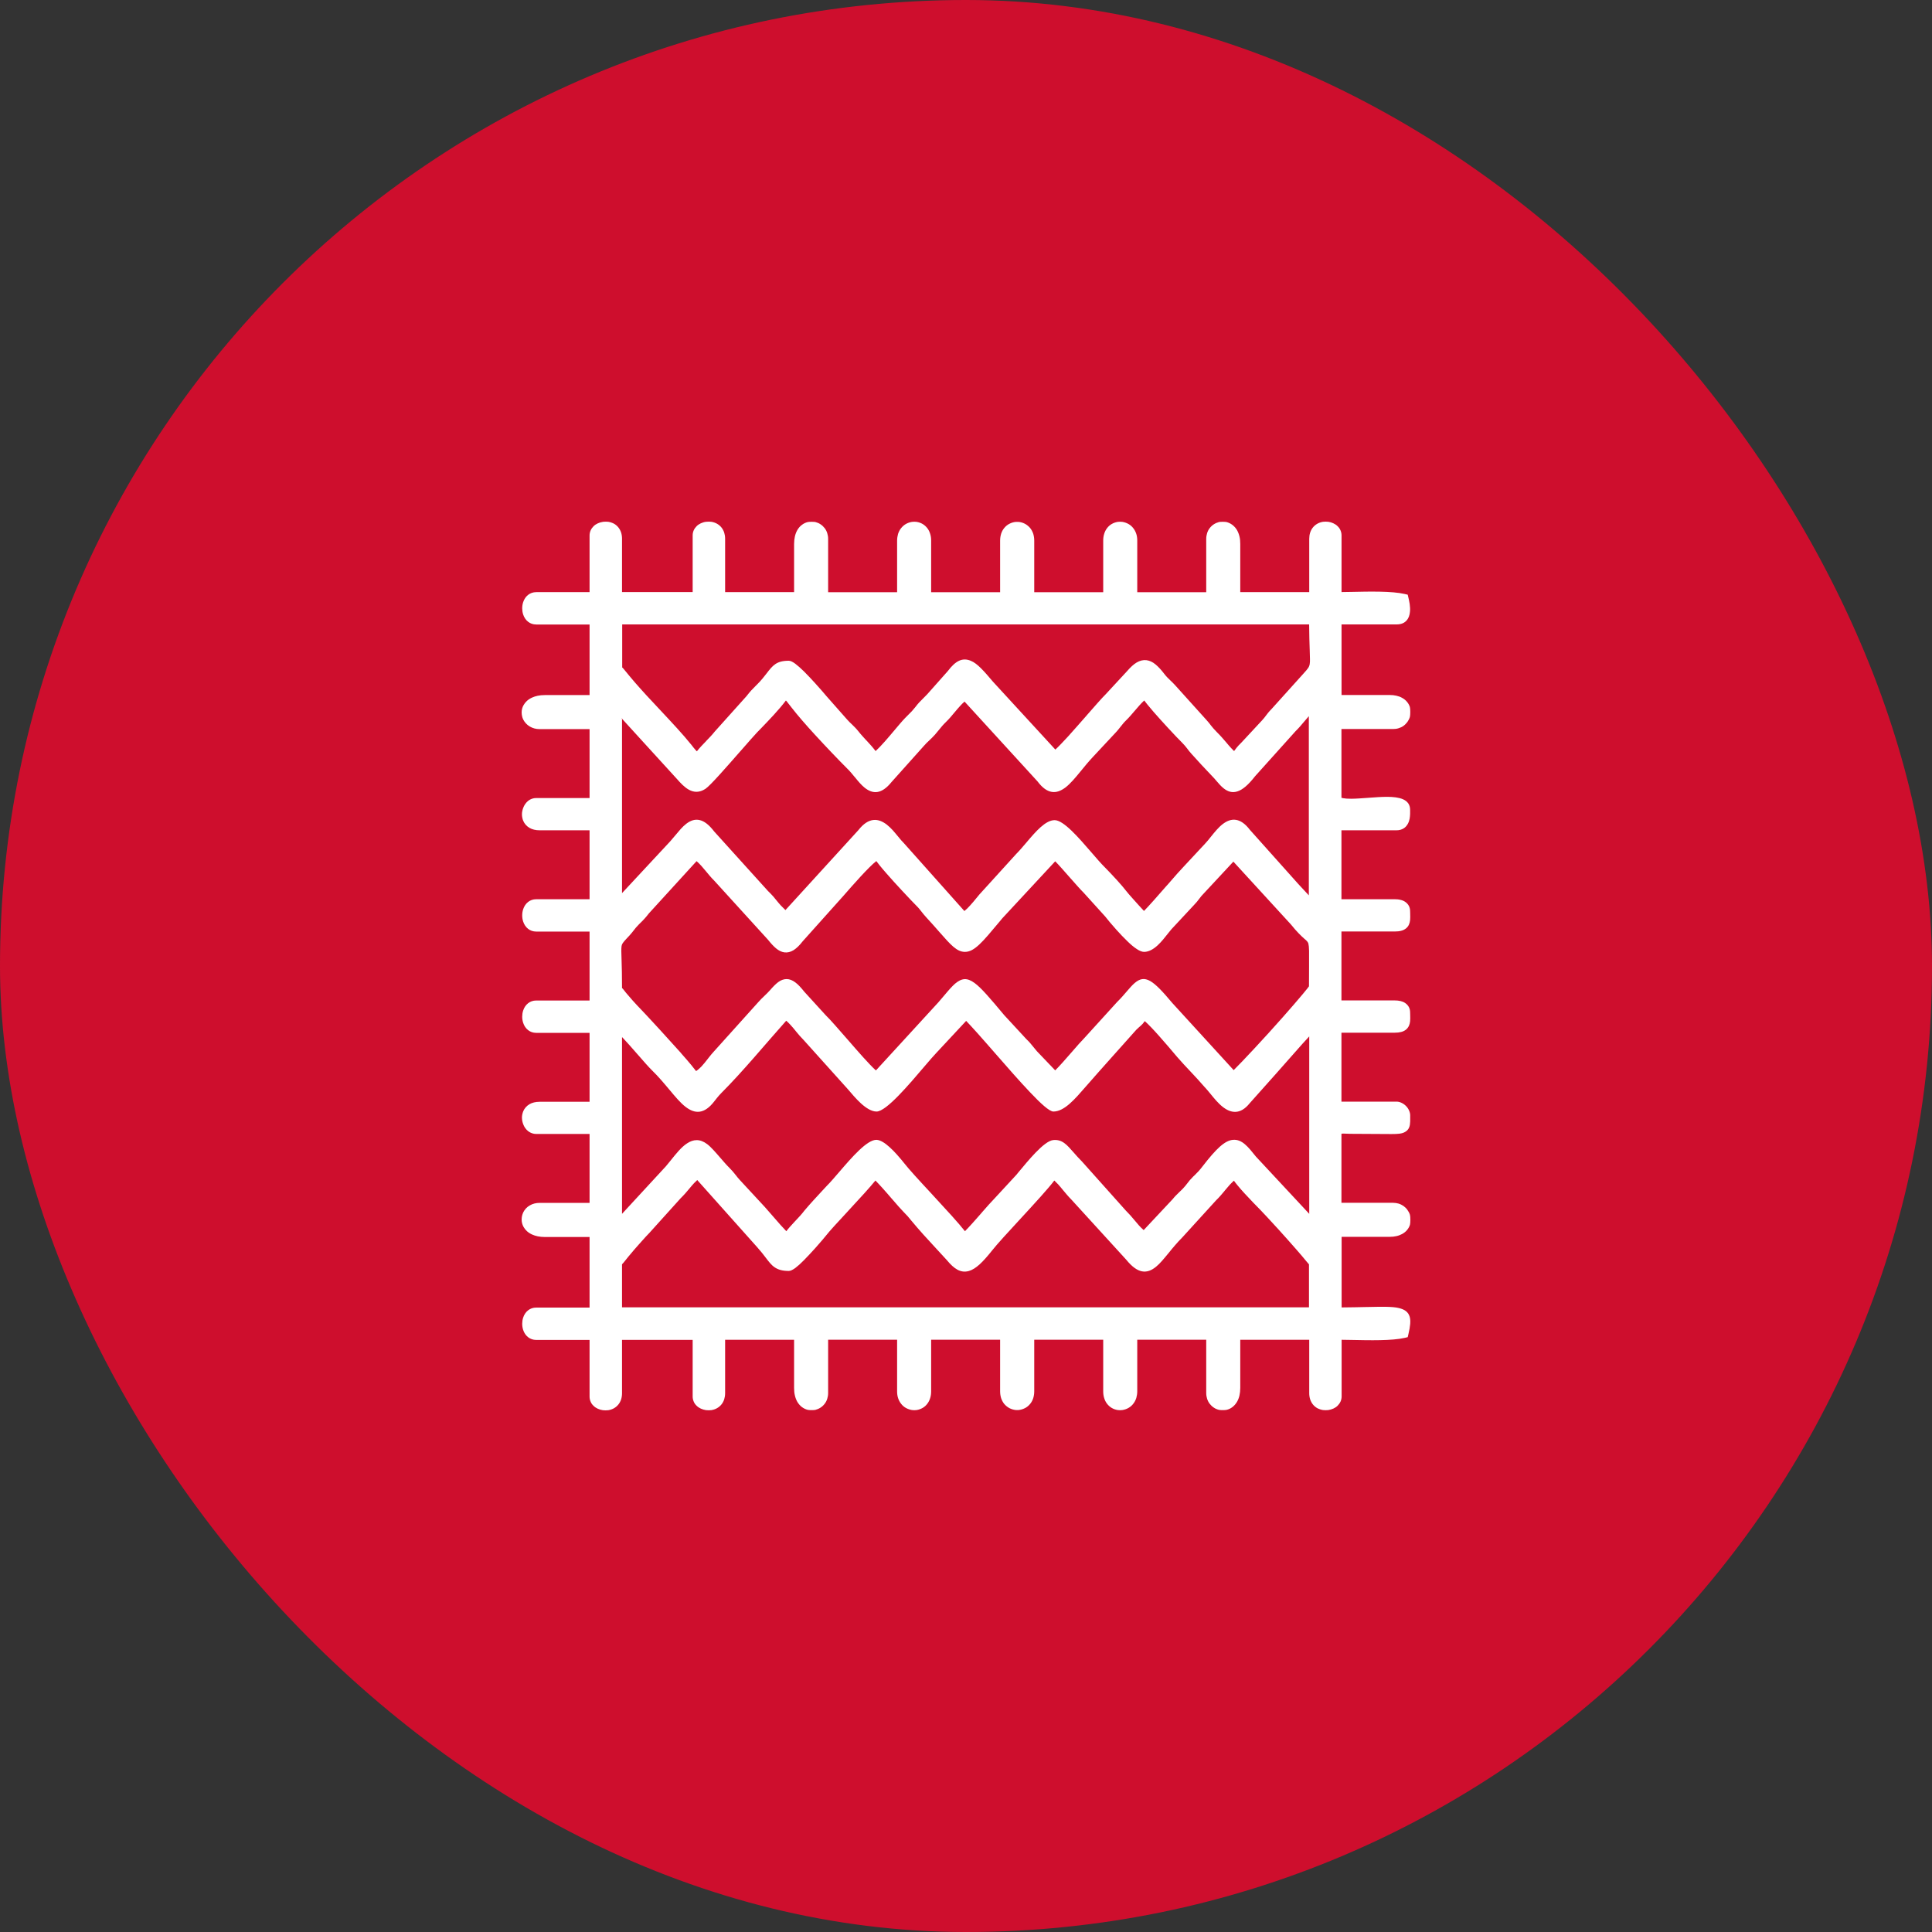 <?xml version="1.0" encoding="UTF-8"?> <svg xmlns="http://www.w3.org/2000/svg" width="100" height="100" viewBox="0 0 100 100" fill="none"><rect x="0" y="0" width="100" height="100" fill="#333333" stroke="none"/> <rect width="100" height="100" rx="50" fill="#CE0E2D"></rect> <path fill-rule="evenodd" clip-rule="evenodd" d="M32.55 65.012L32.283 65.344C32.229 65.414 32.196 65.43 32.196 65.443V67.668H67.753V65.443C67.753 65.435 67.696 65.385 67.606 65.27C67.482 65.118 67.306 64.909 67.1 64.675C66.821 64.355 66.488 63.981 66.18 63.641C65.732 63.148 65.338 62.729 65.235 62.623L64.862 62.241C64.722 62.093 64.566 61.929 64.414 61.765C64.286 61.625 64.163 61.486 64.052 61.35C63.982 61.268 63.921 61.186 63.867 61.112C63.793 61.178 63.728 61.248 63.658 61.317C63.568 61.416 63.477 61.527 63.387 61.633L63.383 61.642C63.247 61.802 63.111 61.97 62.943 62.13L61.201 64.043C61.062 64.183 60.93 64.326 60.811 64.466C60.692 64.601 60.581 64.741 60.478 64.868L60.47 64.876C60.24 65.156 60.043 65.398 59.842 65.562C59.603 65.759 59.369 65.853 59.106 65.804C58.856 65.755 58.593 65.57 58.289 65.197L55.45 62.085C55.298 61.933 55.167 61.773 55.04 61.621L55.032 61.613C54.945 61.506 54.859 61.399 54.773 61.305C54.707 61.235 54.641 61.17 54.571 61.104C54.411 61.317 54.161 61.605 53.869 61.933C53.532 62.311 53.142 62.733 52.764 63.144L52.756 63.152C52.168 63.788 51.61 64.396 51.351 64.724C51.109 65.028 50.899 65.266 50.706 65.443C50.505 65.623 50.324 65.738 50.143 65.788C49.934 65.845 49.745 65.82 49.556 65.718C49.379 65.623 49.199 65.455 49.01 65.225L48.455 64.622C48.015 64.15 47.576 63.669 47.165 63.173L46.984 62.955C46.923 62.885 46.853 62.812 46.754 62.713C46.631 62.59 46.422 62.348 46.188 62.077L46.175 62.064C46.007 61.867 45.826 61.658 45.662 61.477C45.53 61.334 45.411 61.202 45.312 61.104C45.169 61.28 44.968 61.51 44.742 61.761C44.491 62.04 44.179 62.376 43.883 62.697L43.846 62.738C43.365 63.255 42.926 63.731 42.762 63.944C42.684 64.043 42.462 64.306 42.199 64.601C42.01 64.811 41.8 65.036 41.615 65.225C41.455 65.389 41.295 65.533 41.164 65.632C41.032 65.726 40.917 65.784 40.831 65.784C40.494 65.784 40.276 65.718 40.096 65.595C39.919 65.476 39.792 65.303 39.623 65.082L39.438 64.844C39.368 64.757 39.291 64.667 39.2 64.564L36.09 61.079C36.033 61.133 35.975 61.186 35.922 61.243C35.844 61.325 35.766 61.42 35.688 61.514L35.474 61.765C35.396 61.851 35.314 61.941 35.224 62.028L33.614 63.813C33.548 63.875 33.334 64.109 33.088 64.388C32.915 64.581 32.726 64.798 32.562 64.999L32.55 65.012ZM31.239 27.004H31.305C31.363 27.004 31.432 27 31.486 27.008C31.588 27.025 31.687 27.058 31.782 27.107C31.868 27.156 31.946 27.222 32.011 27.304C32.069 27.378 32.118 27.468 32.151 27.571C32.18 27.665 32.196 27.768 32.196 27.887V30.645H35.852V27.71C35.852 27.616 35.873 27.529 35.906 27.451C35.943 27.369 35.996 27.296 36.058 27.234C36.119 27.172 36.193 27.123 36.275 27.086C36.358 27.049 36.444 27.02 36.538 27.008L36.682 27L36.822 27.008C36.924 27.025 37.023 27.058 37.117 27.111C37.204 27.16 37.282 27.226 37.347 27.308C37.405 27.382 37.454 27.472 37.487 27.575C37.516 27.669 37.532 27.772 37.532 27.891V30.649H41.102V28.158C41.102 28.014 41.118 27.883 41.143 27.768C41.172 27.64 41.217 27.529 41.27 27.435C41.336 27.324 41.414 27.234 41.505 27.168C41.599 27.094 41.706 27.045 41.817 27.02C41.854 27.012 41.932 27.008 42.01 27.008C42.088 27.008 42.166 27.012 42.203 27.02C42.297 27.045 42.392 27.082 42.474 27.14C42.556 27.193 42.626 27.263 42.688 27.341C42.745 27.415 42.79 27.505 42.819 27.599C42.848 27.69 42.864 27.788 42.864 27.895V30.653H46.434V27.981C46.434 27.858 46.455 27.739 46.483 27.636C46.52 27.525 46.569 27.427 46.635 27.345C46.705 27.255 46.791 27.177 46.886 27.123C46.984 27.066 47.095 27.029 47.206 27.012L47.325 27.004L47.444 27.012C47.551 27.029 47.662 27.066 47.757 27.123C47.851 27.177 47.933 27.255 48.003 27.345C48.065 27.427 48.114 27.525 48.147 27.636C48.18 27.739 48.196 27.854 48.196 27.981V30.653H51.766V27.981C51.766 27.85 51.786 27.731 51.819 27.624C51.856 27.509 51.914 27.406 51.983 27.324C52.062 27.23 52.152 27.156 52.255 27.107C52.361 27.053 52.477 27.02 52.592 27.012H52.706C52.822 27.02 52.937 27.053 53.043 27.107C53.146 27.16 53.236 27.234 53.315 27.324C53.384 27.406 53.438 27.509 53.479 27.624C53.512 27.731 53.532 27.85 53.532 27.981V30.653H57.102V27.981C57.102 27.854 57.118 27.739 57.151 27.636C57.184 27.525 57.233 27.427 57.295 27.345C57.365 27.25 57.447 27.177 57.541 27.123C57.64 27.066 57.747 27.029 57.854 27.012L57.973 27.004L58.092 27.012C58.203 27.029 58.309 27.066 58.412 27.123C58.507 27.177 58.593 27.25 58.663 27.345C58.728 27.427 58.778 27.525 58.815 27.636C58.848 27.739 58.864 27.854 58.864 27.981V30.653H62.434V27.895C62.434 27.788 62.45 27.69 62.479 27.599C62.508 27.501 62.553 27.415 62.61 27.341C62.672 27.259 62.742 27.193 62.824 27.14C62.906 27.086 63.001 27.045 63.095 27.02C63.132 27.012 63.21 27.008 63.288 27.008C63.366 27.008 63.444 27.012 63.481 27.02C63.592 27.049 63.699 27.099 63.793 27.172C63.884 27.242 63.962 27.328 64.028 27.439C64.081 27.534 64.126 27.645 64.155 27.768C64.184 27.883 64.196 28.014 64.196 28.158V30.649H67.766V27.891C67.766 27.776 67.782 27.669 67.811 27.575C67.844 27.472 67.889 27.386 67.951 27.308C68.016 27.226 68.094 27.16 68.18 27.111C68.271 27.058 68.374 27.025 68.476 27.008L68.616 27L68.756 27.008C68.846 27.02 68.936 27.049 69.014 27.086C69.097 27.123 69.171 27.172 69.232 27.234C69.298 27.296 69.351 27.369 69.384 27.451C69.417 27.529 69.438 27.616 69.438 27.71V30.645L69.951 30.637C70.888 30.616 72.05 30.592 72.703 30.744L72.863 30.781L72.9 30.937C72.921 31.023 72.946 31.142 72.966 31.269C72.983 31.401 72.995 31.54 72.978 31.675C72.962 31.848 72.909 32.004 72.798 32.123C72.687 32.246 72.522 32.32 72.288 32.32H69.438V35.973H71.931C72.058 35.973 72.173 35.986 72.276 36.01C72.391 36.035 72.49 36.072 72.572 36.121C72.674 36.175 72.757 36.244 72.822 36.322C72.892 36.404 72.946 36.499 72.974 36.593C73.003 36.684 73.003 37.02 72.974 37.115C72.946 37.205 72.9 37.291 72.847 37.369C72.79 37.443 72.724 37.513 72.646 37.57C72.572 37.624 72.486 37.665 72.391 37.693C72.305 37.722 72.206 37.734 72.108 37.734H69.433V41.293L69.52 41.314C69.618 41.334 69.762 41.343 69.93 41.343C70.181 41.343 70.485 41.318 70.789 41.297L70.842 41.293C71.167 41.269 71.5 41.244 71.791 41.244C72.116 41.244 72.403 41.277 72.613 41.367C72.847 41.47 72.987 41.642 72.987 41.917V42.127C72.983 42.205 72.978 42.291 72.962 42.377C72.946 42.463 72.917 42.554 72.872 42.636C72.818 42.734 72.748 42.821 72.65 42.878C72.551 42.94 72.432 42.976 72.284 42.976H69.433V46.544H72.194C72.292 46.544 72.395 46.552 72.49 46.577C72.58 46.597 72.662 46.63 72.732 46.679C72.81 46.733 72.876 46.802 72.921 46.884C72.962 46.962 72.987 47.053 72.987 47.159L72.991 47.295C72.995 47.406 72.995 47.529 72.987 47.623C72.978 47.709 72.958 47.787 72.925 47.861C72.892 47.935 72.839 48.005 72.765 48.062C72.699 48.112 72.621 48.153 72.522 48.177C72.432 48.202 72.321 48.214 72.194 48.214H69.433V51.782H72.194C72.292 51.782 72.395 51.79 72.49 51.814C72.58 51.835 72.662 51.868 72.732 51.917C72.81 51.97 72.876 52.04 72.921 52.122C72.962 52.2 72.987 52.291 72.987 52.397L72.991 52.533C72.995 52.644 72.995 52.767 72.987 52.861C72.978 52.947 72.958 53.025 72.925 53.099C72.888 53.173 72.839 53.243 72.765 53.3C72.699 53.35 72.621 53.391 72.522 53.415C72.428 53.44 72.321 53.452 72.194 53.452H69.433V57.02H72.284C72.371 57.02 72.457 57.04 72.539 57.081C72.621 57.118 72.703 57.175 72.769 57.241C72.835 57.307 72.892 57.385 72.929 57.471C72.966 57.553 72.991 57.639 72.991 57.725V58.042C72.987 58.165 72.974 58.267 72.937 58.354C72.9 58.448 72.835 58.526 72.736 58.583C72.662 58.629 72.568 58.661 72.444 58.678C72.334 58.694 72.194 58.698 72.021 58.698L69.877 58.686L69.532 58.674C69.487 58.674 69.45 58.678 69.433 58.686V62.257H72.108C72.206 62.257 72.305 62.274 72.391 62.298C72.486 62.327 72.572 62.372 72.646 62.422C72.724 62.479 72.794 62.545 72.847 62.623C72.904 62.701 72.95 62.787 72.978 62.877C73.007 62.968 73.007 63.304 72.978 63.398C72.946 63.497 72.896 63.587 72.826 63.669C72.761 63.748 72.679 63.813 72.576 63.871C72.49 63.916 72.391 63.957 72.28 63.981C72.173 64.006 72.058 64.018 71.935 64.018H69.442V67.672C69.951 67.668 70.37 67.659 70.727 67.651H70.756C71.545 67.635 72.058 67.623 72.391 67.701C72.711 67.774 72.888 67.91 72.962 68.144C73.028 68.357 72.995 68.649 72.9 69.055L72.863 69.211L72.707 69.248C72.054 69.4 70.892 69.375 69.955 69.355L69.442 69.347V72.282C69.442 72.376 69.421 72.462 69.388 72.54C69.351 72.622 69.298 72.696 69.236 72.758C69.175 72.819 69.101 72.869 69.019 72.906C68.936 72.942 68.846 72.971 68.756 72.984C68.723 72.988 68.665 72.992 68.616 72.992C68.563 72.992 68.509 72.988 68.476 72.984C68.374 72.967 68.275 72.934 68.18 72.885C68.094 72.836 68.016 72.77 67.951 72.688C67.893 72.614 67.844 72.524 67.811 72.421C67.782 72.327 67.766 72.224 67.766 72.105V69.347H64.196V71.838C64.196 71.982 64.18 72.113 64.155 72.228C64.126 72.356 64.081 72.466 64.028 72.557C63.962 72.668 63.884 72.758 63.793 72.828C63.699 72.901 63.592 72.951 63.481 72.975C63.444 72.984 63.366 72.988 63.288 72.988C63.214 72.988 63.132 72.984 63.095 72.975C63.001 72.951 62.906 72.914 62.824 72.856C62.742 72.803 62.672 72.733 62.61 72.655C62.553 72.581 62.508 72.491 62.479 72.397C62.45 72.306 62.434 72.208 62.434 72.101V69.343H58.864V72.015C58.864 72.138 58.843 72.257 58.815 72.36C58.778 72.471 58.728 72.569 58.663 72.651C58.593 72.746 58.507 72.819 58.412 72.873C58.314 72.93 58.203 72.967 58.092 72.984L57.973 72.992L57.854 72.984C57.743 72.967 57.636 72.93 57.541 72.873C57.447 72.819 57.365 72.741 57.295 72.651C57.233 72.569 57.184 72.471 57.151 72.36C57.118 72.257 57.102 72.142 57.102 72.015V69.343H53.532V72.015C53.532 72.146 53.512 72.265 53.479 72.372C53.442 72.487 53.384 72.59 53.315 72.672C53.236 72.766 53.146 72.84 53.043 72.889C52.937 72.942 52.822 72.975 52.706 72.984H52.592C52.477 72.975 52.361 72.942 52.255 72.889C52.152 72.836 52.062 72.762 51.983 72.672C51.914 72.59 51.86 72.487 51.819 72.372C51.786 72.265 51.766 72.146 51.766 72.015V69.343H48.196V72.015C48.196 72.142 48.18 72.257 48.147 72.36C48.114 72.471 48.065 72.569 48.003 72.651C47.933 72.746 47.851 72.819 47.757 72.873C47.658 72.93 47.551 72.967 47.444 72.984L47.325 72.992L47.206 72.984C47.095 72.967 46.989 72.93 46.886 72.873C46.791 72.819 46.705 72.746 46.635 72.651C46.569 72.569 46.52 72.471 46.483 72.36C46.45 72.257 46.434 72.142 46.434 72.015V69.343H42.864V72.101C42.864 72.208 42.848 72.306 42.819 72.397C42.79 72.495 42.745 72.581 42.688 72.655C42.626 72.737 42.556 72.803 42.474 72.856C42.392 72.91 42.297 72.951 42.203 72.975C42.166 72.984 42.088 72.988 42.01 72.988C41.932 72.988 41.854 72.984 41.817 72.975C41.706 72.951 41.599 72.897 41.505 72.828C41.414 72.758 41.336 72.668 41.27 72.561C41.217 72.466 41.172 72.356 41.143 72.228C41.114 72.113 41.102 71.982 41.102 71.838V69.347H37.532V72.105C37.532 72.22 37.516 72.327 37.487 72.421C37.454 72.524 37.409 72.61 37.347 72.688C37.282 72.77 37.204 72.836 37.117 72.885C37.027 72.938 36.924 72.971 36.822 72.988L36.682 72.996L36.538 72.988C36.448 72.975 36.358 72.947 36.275 72.91C36.193 72.873 36.119 72.823 36.058 72.762C35.992 72.7 35.938 72.626 35.906 72.544C35.873 72.466 35.852 72.38 35.852 72.286V69.351H32.196V72.109C32.196 72.224 32.18 72.331 32.151 72.425C32.118 72.528 32.073 72.614 32.011 72.692C31.946 72.774 31.868 72.84 31.782 72.889C31.691 72.942 31.588 72.975 31.486 72.992L31.346 73L31.202 72.992C31.112 72.98 31.021 72.951 30.939 72.914C30.857 72.877 30.783 72.828 30.722 72.766C30.656 72.704 30.602 72.631 30.57 72.549C30.537 72.471 30.516 72.384 30.516 72.29V69.355H27.756C27.587 69.355 27.448 69.301 27.337 69.215C27.214 69.121 27.127 68.985 27.078 68.834C27.062 68.784 27.049 68.731 27.041 68.677C27.033 68.624 27.029 68.571 27.029 68.517C27.029 68.468 27.033 68.415 27.041 68.357C27.049 68.304 27.062 68.251 27.078 68.201C27.127 68.049 27.214 67.914 27.337 67.82C27.448 67.733 27.587 67.68 27.756 67.68H30.516V64.027H28.2C27.933 64.027 27.711 63.977 27.534 63.895C27.329 63.801 27.185 63.661 27.099 63.505C27.066 63.444 27.041 63.382 27.025 63.321C27.008 63.259 27 63.189 27 63.123C27 63.062 27.008 62.996 27.02 62.935C27.033 62.873 27.058 62.812 27.082 62.754C27.156 62.606 27.271 62.475 27.427 62.389C27.567 62.307 27.739 62.261 27.933 62.261H30.516V58.694H27.756C27.6 58.694 27.46 58.641 27.345 58.555C27.222 58.46 27.131 58.329 27.078 58.181C27.058 58.132 27.045 58.074 27.033 58.021C27.025 57.968 27.016 57.91 27.016 57.857C27.016 57.799 27.02 57.742 27.033 57.684C27.045 57.627 27.062 57.574 27.082 57.52C27.144 57.373 27.255 57.241 27.411 57.151C27.546 57.073 27.719 57.028 27.933 57.028H30.516V53.461H27.756C27.587 53.461 27.448 53.407 27.337 53.321C27.214 53.227 27.127 53.091 27.078 52.939C27.062 52.89 27.049 52.837 27.041 52.783C27.033 52.73 27.029 52.676 27.029 52.623C27.029 52.574 27.033 52.52 27.041 52.463C27.049 52.41 27.062 52.356 27.078 52.307C27.127 52.155 27.214 52.02 27.337 51.925C27.448 51.839 27.587 51.786 27.756 51.786H30.516V48.218H27.756C27.587 48.218 27.448 48.165 27.337 48.079C27.214 47.984 27.127 47.849 27.078 47.697C27.062 47.648 27.049 47.594 27.041 47.541C27.033 47.488 27.029 47.434 27.029 47.381C27.029 47.332 27.033 47.274 27.041 47.221C27.049 47.168 27.062 47.114 27.078 47.065C27.127 46.913 27.214 46.778 27.337 46.683C27.448 46.597 27.587 46.544 27.756 46.544H30.516V42.976H27.933C27.719 42.976 27.546 42.931 27.411 42.853C27.255 42.763 27.144 42.632 27.082 42.484C27.062 42.431 27.041 42.377 27.033 42.32C27.02 42.262 27.016 42.205 27.016 42.147C27.016 42.094 27.02 42.036 27.033 41.983C27.045 41.93 27.058 41.872 27.078 41.823C27.131 41.675 27.226 41.54 27.345 41.445C27.46 41.359 27.596 41.306 27.756 41.306H30.516V37.739H27.933C27.735 37.739 27.567 37.689 27.427 37.607C27.271 37.517 27.156 37.386 27.082 37.242C27.053 37.184 27.033 37.123 27.02 37.061C27.008 37 27 36.934 27 36.872C27 36.807 27.008 36.741 27.025 36.679C27.041 36.618 27.066 36.556 27.099 36.499C27.185 36.343 27.329 36.203 27.534 36.109C27.711 36.027 27.928 35.977 28.2 35.977H30.516V32.324H27.756C27.587 32.324 27.448 32.271 27.337 32.184C27.214 32.09 27.127 31.955 27.078 31.803C27.062 31.753 27.049 31.7 27.041 31.647C27.033 31.593 27.029 31.536 27.029 31.487C27.029 31.437 27.033 31.38 27.041 31.327C27.049 31.273 27.062 31.22 27.078 31.171C27.127 31.019 27.214 30.883 27.337 30.789C27.448 30.703 27.587 30.649 27.756 30.649H30.516V27.714C30.516 27.62 30.537 27.534 30.57 27.456C30.607 27.374 30.66 27.3 30.722 27.238C30.783 27.177 30.857 27.127 30.939 27.09C31.021 27.053 31.108 27.025 31.202 27.012L31.239 27.008V27.004ZM32.196 53.69V62.828L34.468 60.365L34.71 60.069C34.994 59.716 35.265 59.372 35.565 59.179C35.885 58.969 36.222 58.932 36.604 59.22C36.809 59.376 37.039 59.647 37.274 59.917L37.286 59.93C37.446 60.115 37.606 60.303 37.746 60.439C37.894 60.587 37.98 60.693 38.066 60.804L38.075 60.812C38.136 60.895 38.202 60.977 38.288 61.071L39.348 62.216C39.471 62.34 39.685 62.582 39.919 62.853L40.395 63.398C40.506 63.522 40.613 63.637 40.7 63.727C40.765 63.641 40.831 63.563 40.897 63.489C40.983 63.39 41.073 63.296 41.164 63.197L41.176 63.185C41.328 63.025 41.488 62.857 41.644 62.651L41.648 62.647C41.924 62.319 42.24 61.978 42.54 61.654L42.807 61.367C42.885 61.289 42.983 61.186 43.086 61.067L43.439 60.66C44.088 59.905 44.889 58.977 45.374 58.998C45.473 59.002 45.575 59.043 45.686 59.105C45.801 59.17 45.92 59.265 46.04 59.372C46.171 59.486 46.303 59.626 46.422 59.758C46.59 59.942 46.734 60.123 46.816 60.225C46.919 60.361 47.112 60.578 47.35 60.845C47.605 61.129 47.888 61.432 48.18 61.748C48.537 62.138 48.911 62.541 49.256 62.922C49.539 63.238 49.786 63.522 49.946 63.727C50.172 63.501 50.505 63.123 50.809 62.775L50.821 62.758C51.084 62.459 51.322 62.188 51.466 62.044L52.604 60.812L52.739 60.648C52.961 60.381 53.282 59.991 53.602 59.659C53.935 59.314 54.272 59.035 54.51 59.01C54.74 58.986 54.921 59.043 55.089 59.166C55.249 59.281 55.397 59.454 55.578 59.659L55.779 59.885C55.853 59.967 55.931 60.049 56.013 60.131L58.277 62.664C58.359 62.746 58.437 62.828 58.507 62.906L58.724 63.16C58.876 63.345 59.028 63.526 59.197 63.669L60.696 62.069C60.807 61.929 60.91 61.831 61.017 61.728L61.033 61.711C61.099 61.646 61.173 61.58 61.234 61.514L61.353 61.379L61.587 61.083C61.641 61.022 61.703 60.956 61.776 60.882L61.797 60.866C62.011 60.656 62.068 60.599 62.261 60.349C62.61 59.897 62.894 59.573 63.136 59.355C63.391 59.129 63.609 59.014 63.818 58.998C64.048 58.977 64.245 59.064 64.438 59.228C64.619 59.38 64.796 59.602 65.009 59.868L67.766 62.828V53.645L67.404 54.039C66.505 55.066 65.593 56.084 64.685 57.102C64.438 57.409 64.192 57.541 63.954 57.549C63.715 57.561 63.485 57.45 63.276 57.282C63.165 57.196 63.058 57.085 62.955 56.974C62.857 56.868 62.762 56.748 62.668 56.634L62.504 56.437C62.454 56.375 62.401 56.322 62.36 56.276L62.356 56.272C62.122 55.997 61.875 55.735 61.629 55.472C61.39 55.217 61.148 54.963 60.926 54.704C60.672 54.401 60.318 53.986 59.99 53.617C59.71 53.3 59.439 53.017 59.254 52.853C59.221 52.902 59.189 52.943 59.152 52.984C59.09 53.054 59.024 53.111 58.955 53.169L58.815 53.3C57.944 54.282 57.061 55.254 56.198 56.244C55.919 56.564 55.648 56.88 55.377 57.118C55.093 57.368 54.81 57.533 54.522 57.533C54.321 57.533 53.869 57.122 53.315 56.535C52.768 55.96 52.127 55.226 51.532 54.544C51.178 54.142 50.842 53.752 50.579 53.461C50.344 53.202 50.147 52.984 50.008 52.841L48.467 54.495C48.398 54.569 48.307 54.667 48.204 54.786L47.843 55.205C47.449 55.669 46.96 56.244 46.512 56.703C46.052 57.175 45.625 57.533 45.37 57.533C45.107 57.533 44.824 57.348 44.561 57.11C44.31 56.88 44.072 56.597 43.887 56.379L41.599 53.834C41.447 53.682 41.316 53.526 41.188 53.37L41.18 53.358C41.094 53.251 41.008 53.148 40.913 53.046C40.843 52.972 40.773 52.898 40.695 52.832C39.603 54.056 38.477 55.431 37.331 56.58L37.216 56.703L37.109 56.831L36.97 57.007C36.711 57.344 36.46 57.508 36.214 57.541C35.963 57.574 35.721 57.475 35.474 57.282C35.216 57.081 34.953 56.769 34.653 56.408L34.649 56.404C34.517 56.248 34.382 56.084 34.226 55.907C34.074 55.735 33.913 55.562 33.745 55.398C33.581 55.238 33.326 54.947 33.047 54.626L33.014 54.589C32.743 54.277 32.451 53.945 32.209 53.69H32.196ZM35.252 54.515C35.454 54.741 35.635 54.951 35.774 55.119C35.877 55.242 35.963 55.353 36.029 55.439C36.119 55.382 36.21 55.3 36.3 55.209C36.415 55.086 36.53 54.942 36.637 54.803L36.653 54.782C36.76 54.647 36.863 54.515 36.965 54.409L39.237 51.884C39.348 51.753 39.459 51.65 39.566 51.548L39.578 51.535C39.668 51.449 39.763 51.359 39.853 51.256C40.009 51.075 40.145 50.936 40.276 50.837C40.42 50.731 40.56 50.677 40.716 50.677C40.868 50.677 41.012 50.735 41.168 50.85C41.312 50.956 41.459 51.117 41.636 51.338L42.733 52.541C42.868 52.672 43.041 52.861 43.234 53.079L43.867 53.801C44.409 54.425 44.988 55.09 45.337 55.406L48.566 51.884L48.899 51.494C49.001 51.375 49.092 51.264 49.182 51.166C49.272 51.067 49.355 50.985 49.433 50.915C49.778 50.628 50.049 50.591 50.443 50.879C50.796 51.137 51.248 51.671 51.979 52.545L53.121 53.781C53.216 53.871 53.286 53.945 53.343 54.015L53.668 54.409L54.617 55.402C54.839 55.184 55.175 54.799 55.479 54.45L55.845 54.031C55.956 53.908 56.054 53.801 56.124 53.731L57.817 51.868C58.03 51.658 58.199 51.461 58.338 51.297L58.544 51.063C58.609 50.993 58.671 50.932 58.733 50.879C58.995 50.657 59.226 50.603 59.538 50.78C59.817 50.94 60.162 51.297 60.68 51.917L63.855 55.39C64.073 55.176 64.459 54.77 64.911 54.286C65.387 53.776 65.925 53.185 66.402 52.644C66.8 52.192 67.166 51.773 67.425 51.461C67.63 51.215 67.753 51.059 67.753 51.051L67.757 50.012C67.761 49.659 67.761 49.401 67.757 49.212C67.753 49.031 67.741 48.916 67.721 48.838C67.708 48.797 67.688 48.76 67.659 48.727C67.626 48.686 67.577 48.641 67.511 48.588C67.355 48.448 67.133 48.243 66.821 47.853L63.839 44.598L62.319 46.232C62.269 46.285 62.224 46.334 62.183 46.379L62.068 46.527C61.994 46.626 61.916 46.728 61.789 46.856L60.635 48.095L60.454 48.317C60.302 48.51 60.121 48.744 59.92 48.929C59.706 49.126 59.468 49.269 59.217 49.269C59.111 49.269 58.979 49.216 58.839 49.121C58.692 49.027 58.527 48.888 58.363 48.727C58.174 48.547 57.973 48.333 57.788 48.128C57.533 47.845 57.316 47.582 57.205 47.438L56.083 46.199C56.001 46.117 55.89 46.002 55.771 45.866L55.36 45.403C55.085 45.09 54.806 44.77 54.617 44.581L51.885 47.525L51.721 47.722C51.281 48.247 50.965 48.629 50.698 48.879C50.414 49.146 50.184 49.273 49.938 49.269C49.523 49.265 49.207 48.904 48.632 48.251L48.311 47.886L47.946 47.484C47.843 47.373 47.773 47.282 47.707 47.2L47.695 47.184C47.621 47.09 47.547 46.991 47.42 46.868C47.309 46.757 47.009 46.445 46.668 46.076C46.413 45.801 46.134 45.497 45.896 45.222C45.76 45.07 45.637 44.922 45.53 44.791L45.358 44.569C44.959 44.881 44.158 45.792 43.649 46.375C42.95 47.159 42.248 47.943 41.546 48.723C41.381 48.937 41.225 49.085 41.077 49.179C40.917 49.278 40.757 49.315 40.597 49.294C40.445 49.273 40.305 49.2 40.166 49.085C40.034 48.974 39.898 48.826 39.755 48.645L36.965 45.579C36.887 45.501 36.813 45.423 36.744 45.341L36.538 45.095C36.386 44.91 36.234 44.729 36.054 44.573L33.589 47.274C33.486 47.406 33.416 47.492 33.346 47.566C33.277 47.644 33.203 47.714 33.092 47.824L33.067 47.849C32.944 47.972 32.874 48.062 32.804 48.153L32.71 48.272L32.591 48.411L32.426 48.588C32.34 48.682 32.279 48.748 32.237 48.81C32.2 48.863 32.18 48.912 32.172 48.97C32.163 49.031 32.159 49.117 32.159 49.228L32.172 49.688C32.184 50.037 32.196 50.513 32.196 51.145C32.196 51.158 32.213 51.145 32.237 51.178L32.41 51.396C32.508 51.515 32.628 51.654 32.743 51.782C32.907 51.966 33.059 52.126 33.121 52.188C33.219 52.286 33.655 52.754 34.168 53.313C34.517 53.694 34.907 54.126 35.257 54.515H35.252ZM32.196 37.168V46.228L34.694 43.543L34.949 43.243C35.043 43.128 35.133 43.022 35.232 42.911C35.327 42.804 35.425 42.714 35.524 42.636C35.741 42.471 35.967 42.389 36.214 42.447C36.448 42.5 36.694 42.681 36.97 43.042L39.746 46.113C39.989 46.351 40.067 46.445 40.26 46.687L40.301 46.737C40.375 46.827 40.445 46.901 40.515 46.967L40.654 47.106L44.429 42.968C44.696 42.627 44.955 42.471 45.202 42.443C45.452 42.414 45.686 42.517 45.904 42.685C46.011 42.771 46.114 42.87 46.208 42.972C46.298 43.071 46.389 43.186 46.479 43.292C46.59 43.428 46.701 43.563 46.8 43.658L49.917 47.155C50.02 47.069 50.119 46.975 50.205 46.876C50.32 46.753 50.423 46.626 50.521 46.507L50.694 46.297C50.751 46.232 50.805 46.17 50.866 46.108L52.608 44.191C52.686 44.114 52.772 44.019 52.858 43.921C52.949 43.814 53.047 43.707 53.134 43.6C53.61 43.038 54.115 42.451 54.588 42.451C55.048 42.451 55.82 43.342 56.482 44.109L56.486 44.114C56.753 44.425 57.007 44.717 57.192 44.898C57.356 45.062 57.591 45.312 57.817 45.559C58.006 45.768 58.186 45.977 58.309 46.137C58.355 46.195 58.449 46.31 58.568 46.441L58.955 46.872L59.213 47.151C59.468 46.893 59.932 46.363 60.359 45.874L60.47 45.751C60.799 45.37 61.099 45.029 61.263 44.861L62.376 43.666L62.524 43.498L62.68 43.305C62.877 43.059 63.075 42.816 63.296 42.648C63.51 42.488 63.732 42.398 63.97 42.435C64.204 42.471 64.447 42.627 64.697 42.956L67.199 45.755L67.745 46.343V37.069L67.495 37.361C67.359 37.525 67.219 37.689 67.059 37.845L64.96 40.181C64.599 40.645 64.307 40.879 64.052 40.961C63.777 41.051 63.551 40.973 63.342 40.809C63.21 40.706 63.095 40.575 62.976 40.435L62.853 40.292L62.187 39.586C62.007 39.389 61.826 39.192 61.653 38.999C61.563 38.9 61.505 38.818 61.448 38.744L61.333 38.601C61.292 38.551 61.242 38.498 61.177 38.432C61.062 38.321 60.774 38.022 60.45 37.669C60.203 37.402 59.936 37.106 59.714 36.852C59.595 36.712 59.48 36.577 59.382 36.458L59.226 36.257C59.061 36.404 58.905 36.593 58.745 36.778L58.741 36.782C58.597 36.95 58.453 37.123 58.289 37.283C58.223 37.344 58.174 37.402 58.129 37.455L57.878 37.767C57.833 37.825 57.78 37.882 57.722 37.944L56.564 39.184C56.453 39.303 56.35 39.422 56.247 39.541L55.956 39.894C55.664 40.251 55.405 40.563 55.142 40.764C54.904 40.94 54.67 41.031 54.428 40.986C54.189 40.944 53.951 40.776 53.701 40.444L49.925 36.314C49.843 36.384 49.77 36.458 49.696 36.54C49.601 36.642 49.507 36.753 49.412 36.868L49.408 36.872C49.272 37.037 49.133 37.205 48.96 37.373C48.804 37.525 48.714 37.636 48.619 37.755L48.397 38.022C48.299 38.133 48.2 38.227 48.102 38.321L48.089 38.334C47.999 38.416 47.909 38.502 47.822 38.605L46.151 40.472C45.883 40.805 45.637 40.961 45.407 40.994C45.169 41.027 44.955 40.932 44.75 40.768C44.577 40.628 44.421 40.44 44.257 40.238L44.245 40.226C44.121 40.074 43.99 39.914 43.846 39.775C43.402 39.331 42.774 38.675 42.182 38.03C41.718 37.525 41.283 37.024 40.987 36.642C40.909 36.548 40.856 36.478 40.81 36.417L40.806 36.413C40.761 36.351 40.728 36.306 40.679 36.257C40.309 36.749 39.804 37.271 39.373 37.718L39.188 37.907C39.044 38.059 38.719 38.428 38.354 38.847L38.313 38.892C37.614 39.688 36.772 40.657 36.514 40.83C36.193 41.039 35.914 41.014 35.663 40.879C35.429 40.752 35.228 40.534 35.047 40.329C34.337 39.553 33.634 38.781 32.932 38.01L32.176 37.18L32.196 37.168ZM44.844 38.321L45.115 38.621C45.181 38.699 45.251 38.781 45.321 38.876C45.604 38.617 45.974 38.182 46.294 37.8L46.59 37.451C46.68 37.344 46.767 37.25 46.837 37.176L47.198 36.811C47.251 36.749 47.309 36.684 47.375 36.602C47.444 36.507 47.514 36.429 47.576 36.359L47.991 35.937L49.059 34.734C49.26 34.467 49.445 34.294 49.634 34.204C49.835 34.11 50.032 34.114 50.242 34.2C50.419 34.27 50.591 34.405 50.78 34.594C50.961 34.775 51.162 35.005 51.392 35.28L54.625 38.798C54.797 38.642 55.027 38.395 55.286 38.116C55.586 37.784 55.915 37.406 56.223 37.057L56.247 37.028C56.654 36.565 57.02 36.142 57.233 35.932L58.334 34.742C58.511 34.537 58.675 34.385 58.835 34.29C59.004 34.192 59.172 34.151 59.341 34.171C59.501 34.192 59.657 34.262 59.809 34.389C59.953 34.508 60.105 34.672 60.261 34.877C60.367 35.017 60.47 35.115 60.573 35.214C60.655 35.288 60.733 35.37 60.811 35.452L62.458 37.279C62.549 37.377 62.614 37.464 62.672 37.541L62.676 37.546C62.762 37.652 62.84 37.751 62.98 37.89C63.177 38.083 63.333 38.268 63.477 38.436L63.481 38.441C63.563 38.539 63.641 38.633 63.724 38.72C63.773 38.773 63.826 38.826 63.876 38.876C63.917 38.818 63.954 38.765 63.999 38.711C64.064 38.629 64.143 38.543 64.258 38.432L65.326 37.283L65.436 37.156L65.527 37.037C65.601 36.938 65.675 36.84 65.81 36.704L67.474 34.857C67.581 34.738 67.659 34.652 67.708 34.578C67.753 34.512 67.778 34.45 67.79 34.373C67.803 34.299 67.807 34.208 67.803 34.093L67.79 33.621C67.778 33.305 67.766 32.882 67.761 32.32H32.205V34.545C32.205 34.557 32.233 34.561 32.283 34.627L32.583 34.992C32.759 35.206 32.96 35.436 33.141 35.637C33.388 35.912 33.597 36.142 33.659 36.203L34.23 36.815C34.768 37.39 35.347 38.005 35.795 38.564L35.91 38.711L36.017 38.835L36.07 38.888C36.218 38.699 36.382 38.531 36.547 38.362L36.551 38.354C36.707 38.194 36.863 38.034 36.998 37.862L38.637 36.035C38.834 35.781 38.925 35.69 39.097 35.518L39.204 35.411C39.41 35.206 39.553 35.017 39.672 34.865C39.997 34.442 40.186 34.2 40.827 34.2C40.917 34.2 41.032 34.258 41.16 34.352C41.291 34.45 41.447 34.59 41.611 34.75C41.8 34.939 42.006 35.157 42.191 35.362C42.462 35.661 42.696 35.932 42.766 36.019L43.846 37.242L43.965 37.369L44.093 37.492C44.203 37.599 44.31 37.702 44.421 37.841C44.495 37.936 44.569 38.022 44.643 38.104L44.852 38.334L44.844 38.321Z" fill="white"></path> </svg> 